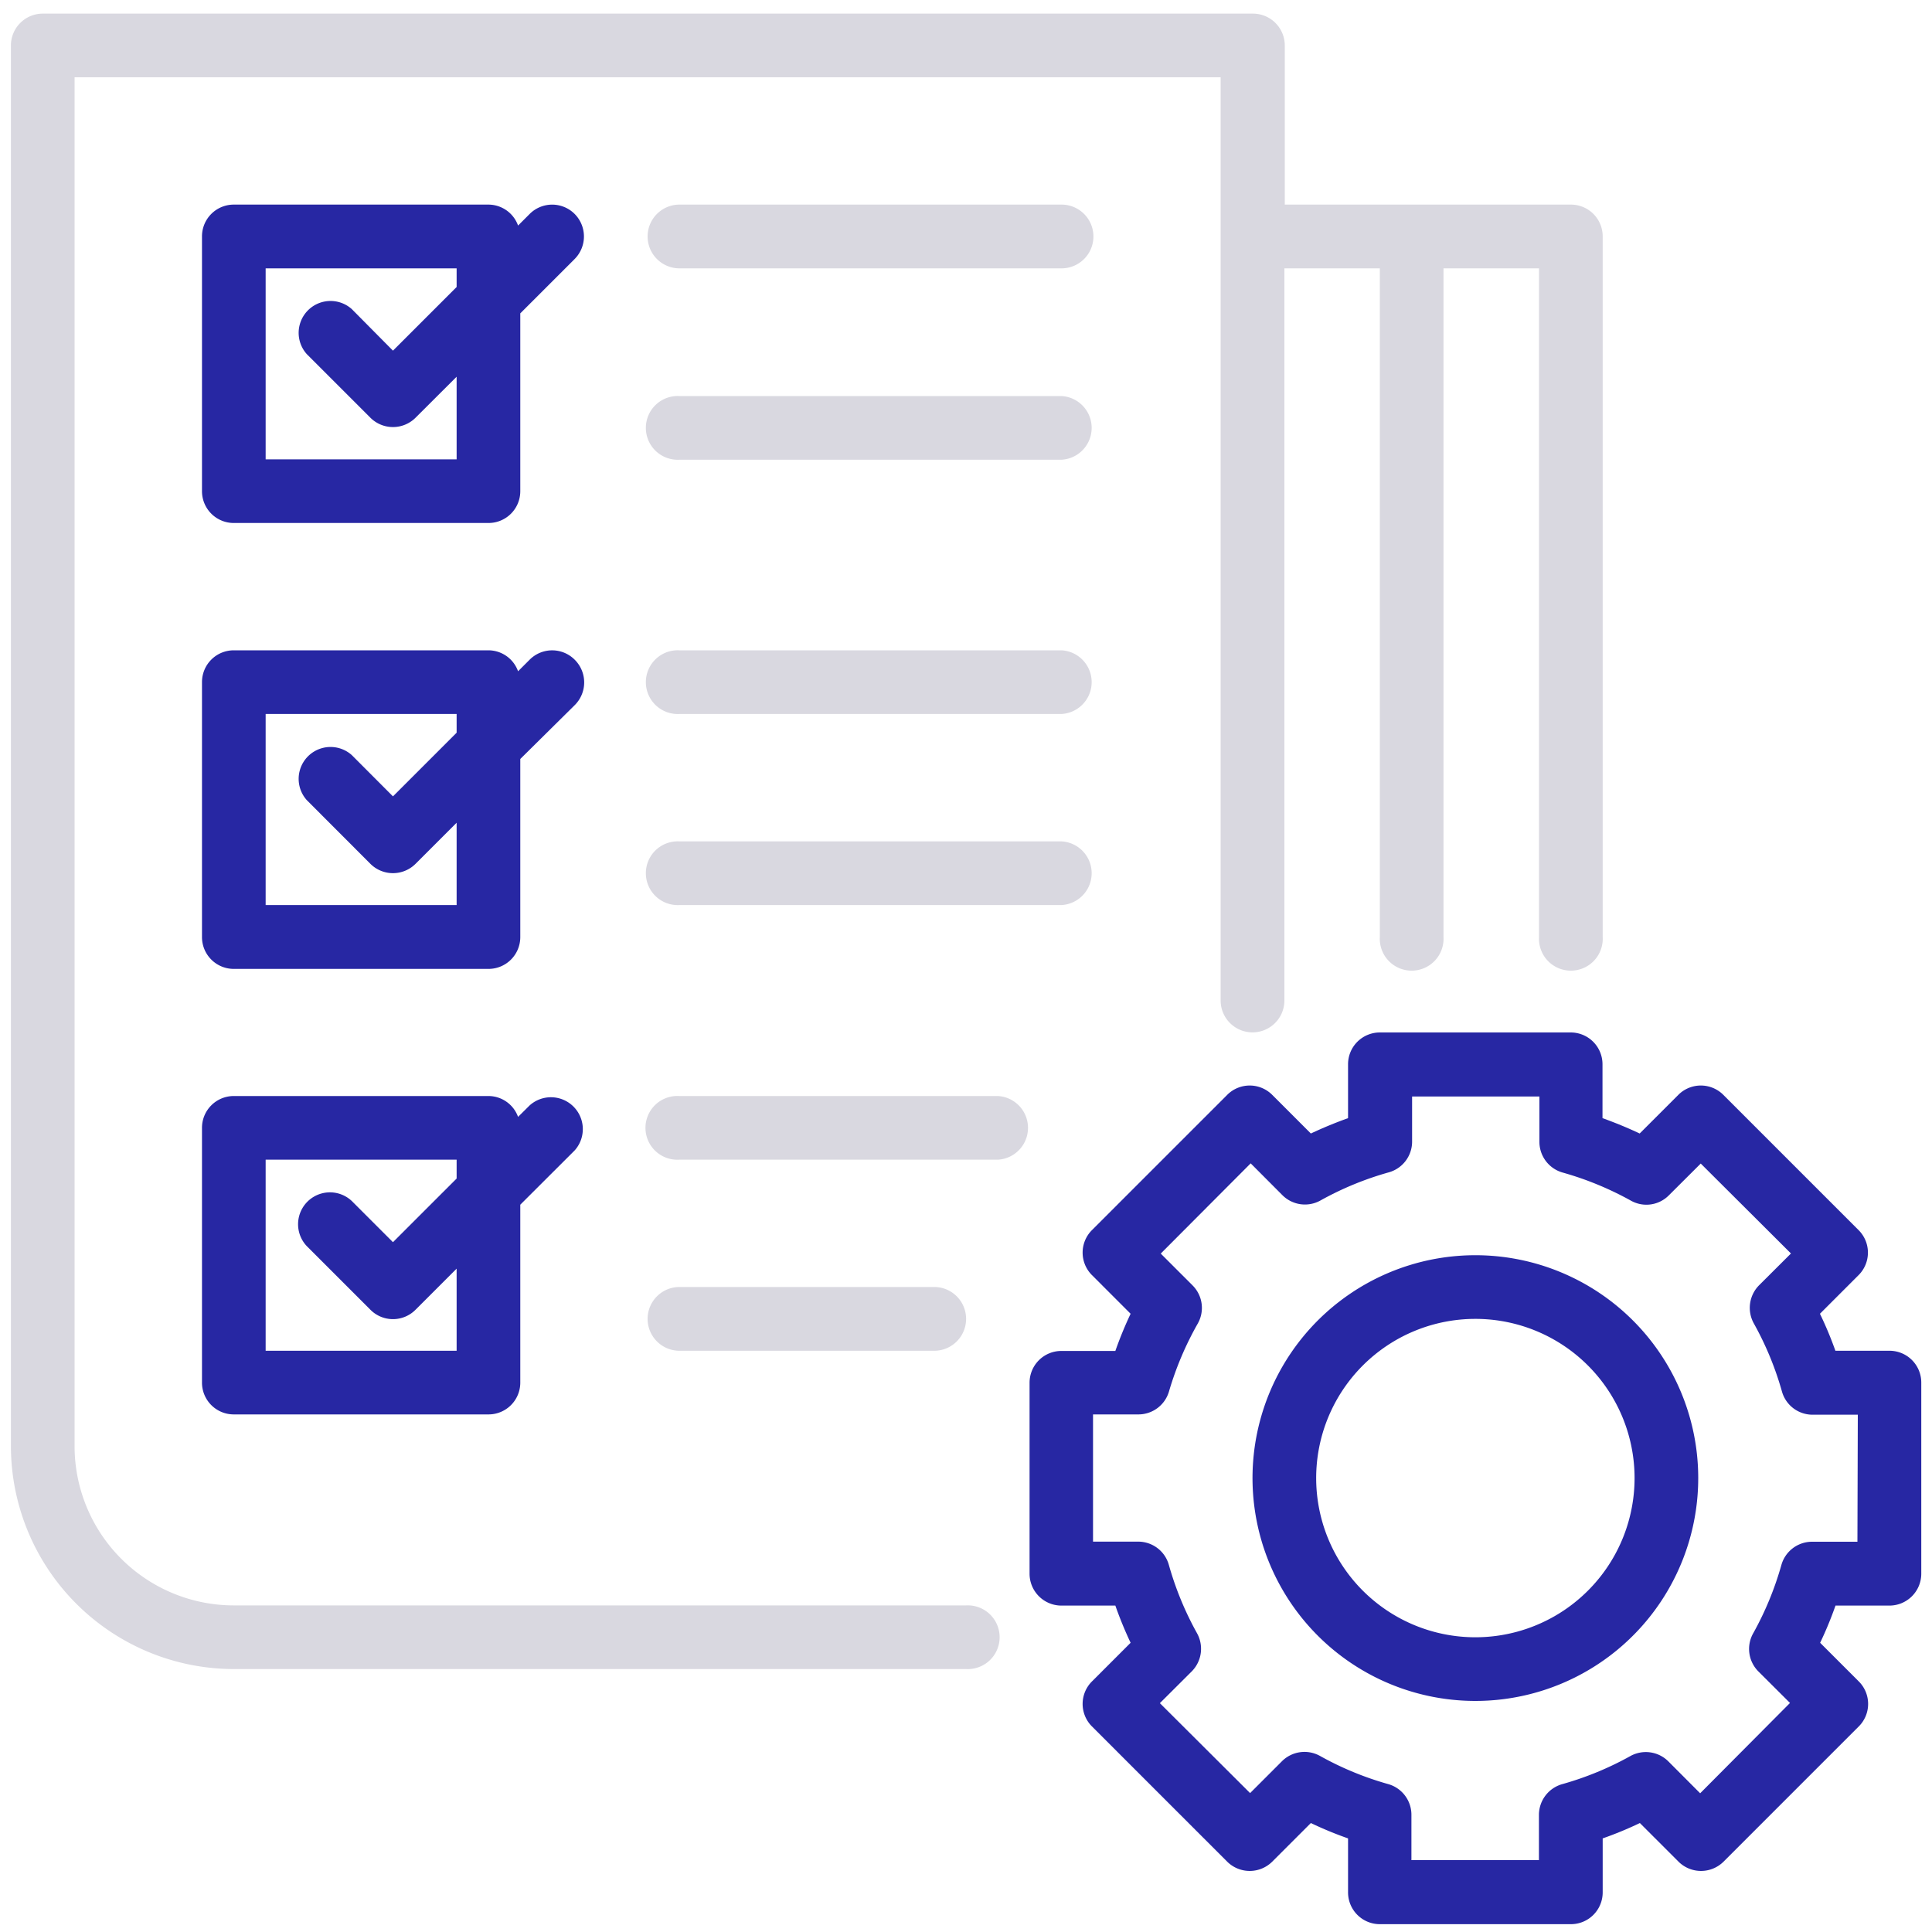 <svg id="Layer_1" data-name="Layer 1" xmlns="http://www.w3.org/2000/svg" viewBox="0 0 200 200"><defs><style>.cls-2{fill:#d9d8e0;}.cls-1{fill:#2727a3;}</style></defs><path class="cls-2" d="M100,166.19H24.2A16.49,16.49,0,0,1,7.72,149.71V8H126.36v95.57a3.3,3.3,0,0,0,6.6,0V27.78h9.88V97a3.3,3.3,0,1,0,6.59,0V27.78h9.89V97a3.3,3.3,0,1,0,6.59,0V24.48a3.29,3.29,0,0,0-3.29-3.3H133V4.71a3.3,3.3,0,0,0-3.3-3.3H4.43a3.3,3.3,0,0,0-3.3,3.3v145A23.1,23.1,0,0,0,24.2,172.78H100a3.3,3.3,0,1,0,0-6.59Z"/><path class="cls-1" d="M195.57,139.83H190A38,38,0,0,0,188.4,136l4-4a3.29,3.29,0,0,0,0-4.66l-14-14a3.29,3.29,0,0,0-4.66,0l-4,4c-1.25-.59-2.54-1.12-3.85-1.59v-5.57a3.29,3.29,0,0,0-3.29-3.3H142.84a3.29,3.29,0,0,0-3.29,3.3v5.57c-1.31.47-2.6,1-3.85,1.59l-4-4a3.29,3.29,0,0,0-4.66,0l-14,14a3.29,3.29,0,0,0,0,4.66l4,4a40.38,40.38,0,0,0-1.58,3.85h-5.58a3.29,3.29,0,0,0-3.3,3.29v19.77a3.3,3.3,0,0,0,3.3,3.3h5.58a40.38,40.38,0,0,0,1.58,3.85l-4,4a3.29,3.29,0,0,0,0,4.66l14,14a3.31,3.31,0,0,0,4.66,0l4-4a38,38,0,0,0,3.85,1.59v5.58a3.29,3.29,0,0,0,3.29,3.3h19.78a3.29,3.29,0,0,0,3.29-3.3v-5.58a38,38,0,0,0,3.85-1.59l4,4a3.31,3.31,0,0,0,4.66,0l14-14a3.29,3.29,0,0,0,0-4.66l-4-4a38,38,0,0,0,1.59-3.85h5.58a3.3,3.3,0,0,0,3.3-3.3V143.12A3.29,3.29,0,0,0,195.57,139.83Zm-3.29,19.77h-4.7a3.3,3.3,0,0,0-3.17,2.4,32.72,32.72,0,0,1-2.91,7.06A3.3,3.3,0,0,0,182,173l3.3,3.29L176,185.64l-3.29-3.3a3.3,3.3,0,0,0-3.94-.55,32.59,32.59,0,0,1-7.07,2.91,3.31,3.31,0,0,0-2.39,3.18v4.68h-13.2v-4.7a3.3,3.3,0,0,0-2.4-3.17,32.53,32.53,0,0,1-7.07-2.92,3.3,3.3,0,0,0-3.93.55l-3.3,3.3-9.34-9.31,3.3-3.29a3.32,3.32,0,0,0,.55-3.94A32.83,32.83,0,0,1,121,162a3.29,3.29,0,0,0-3.15-2.41h-4.7V146.42h4.7a3.3,3.3,0,0,0,3.17-2.4A33,33,0,0,1,124,137a3.29,3.29,0,0,0-.54-3.93l-3.3-3.3,9.31-9.34,3.29,3.3a3.3,3.3,0,0,0,3.94.54,32.59,32.59,0,0,1,7.07-2.91,3.3,3.3,0,0,0,2.41-3.15v-4.7h13.18v4.7a3.3,3.3,0,0,0,2.4,3.17,33,33,0,0,1,7.07,2.91,3.27,3.27,0,0,0,3.93-.55l3.3-3.29,9.34,9.31-3.3,3.29a3.32,3.32,0,0,0-.55,3.94,32.62,32.62,0,0,1,2.92,7.07,3.29,3.29,0,0,0,3.17,2.39h4.68Z"/><path class="cls-1" d="M152.73,129.94A23.07,23.07,0,1,0,175.8,153,23.07,23.07,0,0,0,152.73,129.94Zm0,39.55A16.48,16.48,0,1,1,169.21,153,16.48,16.48,0,0,1,152.73,169.49Z"/><path class="cls-2" d="M109.89,21.18H70.34a3.3,3.3,0,1,0,0,6.6h39.55a3.3,3.3,0,0,0,0-6.6Z"/><path class="cls-2" d="M109.89,41H70.34a3.3,3.3,0,1,0,0,6.59h39.55a3.3,3.3,0,0,0,0-6.59Z"/><path class="cls-2" d="M109.89,67.32H70.34a3.3,3.3,0,1,0,0,6.59h39.55a3.3,3.3,0,0,0,0-6.59Z"/><path class="cls-2" d="M109.89,87.1H70.34a3.3,3.3,0,1,0,0,6.59h39.55a3.3,3.3,0,0,0,0-6.59Z"/><path class="cls-2" d="M103.3,113.46h-33a3.3,3.3,0,1,0,0,6.59h33a3.3,3.3,0,0,0,0-6.59Z"/><path class="cls-2" d="M96.71,139.83a3.3,3.3,0,0,0,0-6.6H70.34a3.3,3.3,0,1,0,0,6.6Z"/><path class="cls-1" d="M59.49,22.15a3.29,3.29,0,0,0-4.66,0l-1.2,1.2a3.27,3.27,0,0,0-3.06-2.17H24.2a3.29,3.29,0,0,0-3.29,3.3V50.84a3.29,3.29,0,0,0,3.29,3.3H50.57a3.29,3.29,0,0,0,3.29-3.3V32.44l5.63-5.63A3.31,3.31,0,0,0,59.49,22.15ZM47.27,47.55H27.5V27.78H47.27v1.93L40.68,36.3,36.42,32a3.3,3.3,0,0,0-4.66,4.66l6.59,6.59a3.31,3.31,0,0,0,4.66,0L47.27,39Z"/><path class="cls-1" d="M59.49,68.29a3.29,3.29,0,0,0-4.66,0l-1.2,1.2a3.27,3.27,0,0,0-3.06-2.17H24.2a3.29,3.29,0,0,0-3.29,3.3V97a3.29,3.29,0,0,0,3.29,3.3H50.57A3.29,3.29,0,0,0,53.86,97V78.57L59.49,73A3.31,3.31,0,0,0,59.49,68.29ZM47.27,93.69H27.5V73.91H47.27v1.94l-6.59,6.59-4.26-4.27a3.3,3.3,0,0,0-4.66,4.66l6.59,6.6a3.31,3.31,0,0,0,4.66,0l4.26-4.26Z"/><path class="cls-1" d="M54.83,114.43l-1.2,1.19a3.27,3.27,0,0,0-3.06-2.16H24.2a3.29,3.29,0,0,0-3.29,3.3v26.36a3.29,3.29,0,0,0,3.29,3.3H50.57a3.29,3.29,0,0,0,3.29-3.3V124.71l5.63-5.62a3.3,3.3,0,0,0-4.66-4.66Zm-7.56,25.4H27.5V120.05H47.27V122l-6.59,6.59-4.26-4.26A3.3,3.3,0,0,0,31.76,129l6.59,6.59a3.29,3.29,0,0,0,4.66,0l4.26-4.26Z"/></svg>